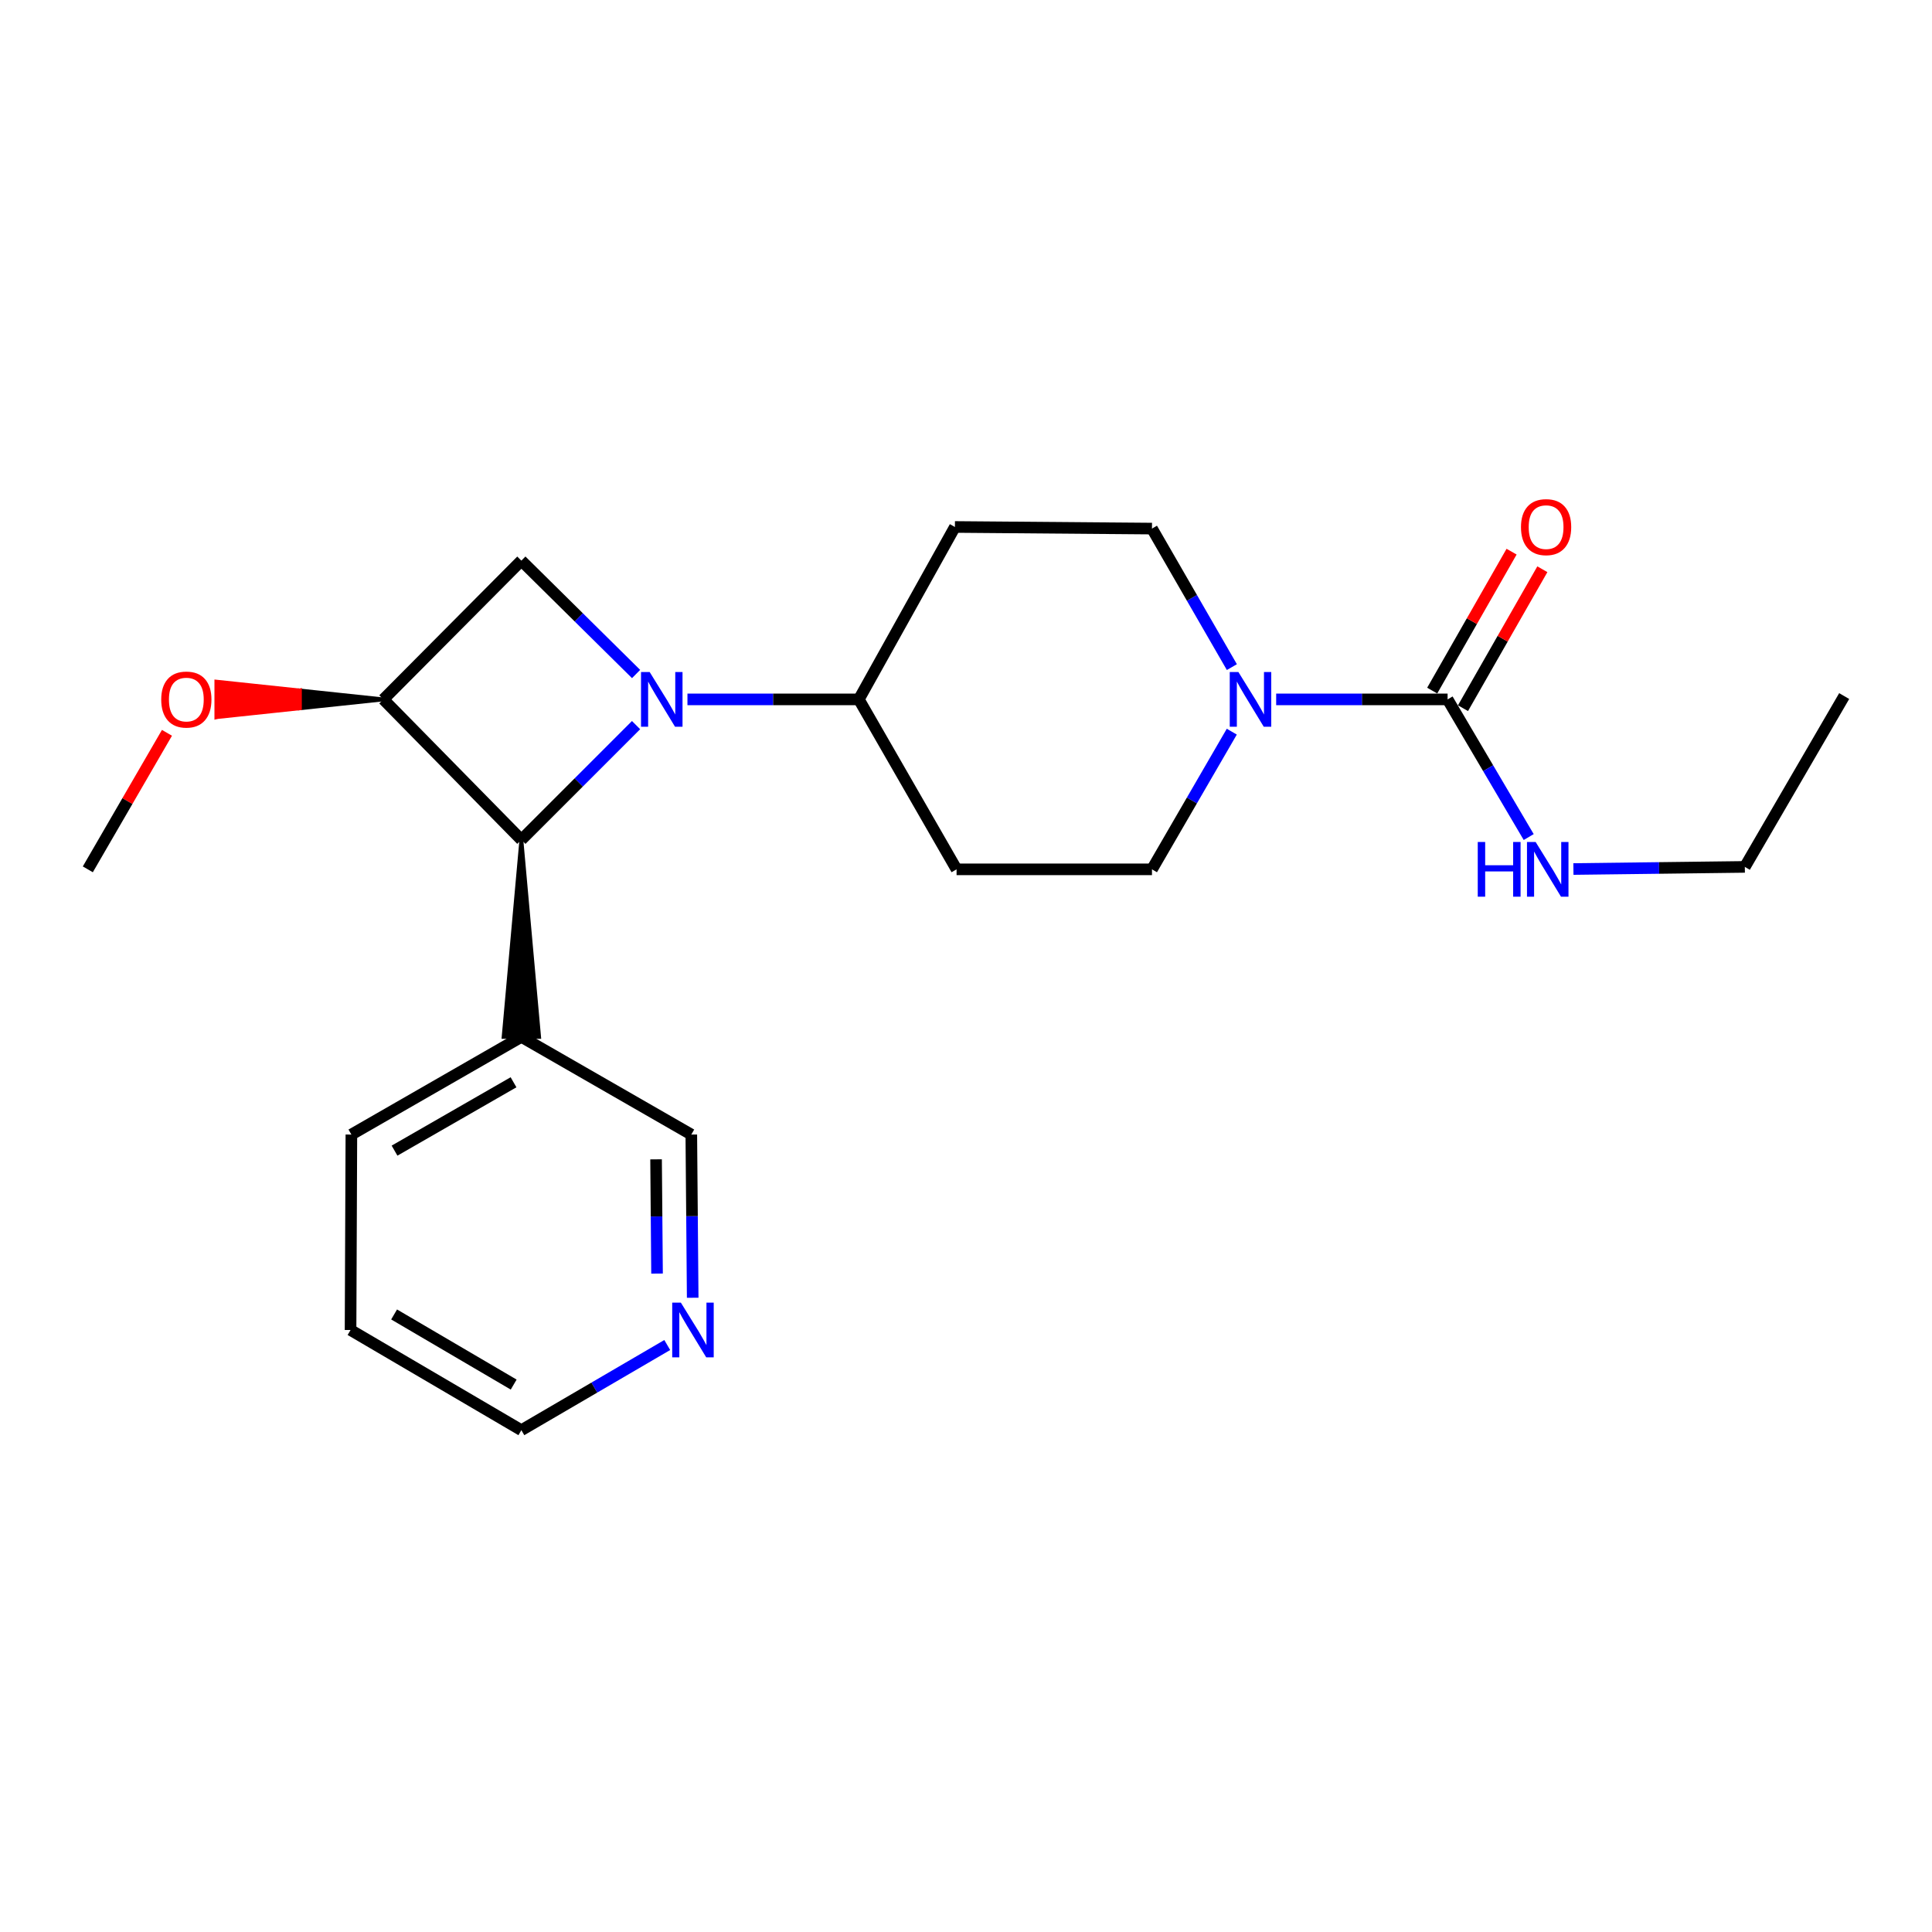 <?xml version='1.0' encoding='iso-8859-1'?>
<svg version='1.1' baseProfile='full'
              xmlns='http://www.w3.org/2000/svg'
                      xmlns:rdkit='http://www.rdkit.org/xml'
                      xmlns:xlink='http://www.w3.org/1999/xlink'
                  xml:space='preserve'
width='1000px' height='1000px' viewBox='0 0 1000 1000'>
<!-- END OF HEADER -->
<rect style='opacity:1.0;fill:#FFFFFF;stroke:none' width='1000' height='1000' x='0' y='0'> </rect>
<path class='bond-0' d='M 329.223,375.316 L 299.54,404.998' style='fill:none;fill-rule:evenodd;stroke:#0000FF;stroke-width:6px;stroke-linecap:butt;stroke-linejoin:miter;stroke-opacity:1' />
<path class='bond-0' d='M 299.54,404.998 L 269.858,434.681' style='fill:none;fill-rule:evenodd;stroke:#000000;stroke-width:6px;stroke-linecap:butt;stroke-linejoin:miter;stroke-opacity:1' />
<path class='bond-2' d='M 329.238,348.867 L 299.548,319.523' style='fill:none;fill-rule:evenodd;stroke:#0000FF;stroke-width:6px;stroke-linecap:butt;stroke-linejoin:miter;stroke-opacity:1' />
<path class='bond-2' d='M 299.548,319.523 L 269.858,290.178' style='fill:none;fill-rule:evenodd;stroke:#000000;stroke-width:6px;stroke-linecap:butt;stroke-linejoin:miter;stroke-opacity:1' />
<path class='bond-5' d='M 355.822,362.007 L 400.177,362.007' style='fill:none;fill-rule:evenodd;stroke:#0000FF;stroke-width:6px;stroke-linecap:butt;stroke-linejoin:miter;stroke-opacity:1' />
<path class='bond-5' d='M 400.177,362.007 L 444.531,362.007' style='fill:none;fill-rule:evenodd;stroke:#000000;stroke-width:6px;stroke-linecap:butt;stroke-linejoin:miter;stroke-opacity:1' />
<path class='bond-6' d='M 269.858,434.681 L 260.685,536.69 L 279.031,536.69 Z' style='fill:#000000;fill-rule:evenodd;fill-opacity:1;stroke:#000000;stroke-width:2px;stroke-linecap:butt;stroke-linejoin:miter;stroke-opacity:1;' />
<path class='bond-22' d='M 269.858,434.681 L 198.448,362.007' style='fill:none;fill-rule:evenodd;stroke:#000000;stroke-width:6px;stroke-linecap:butt;stroke-linejoin:miter;stroke-opacity:1' />
<path class='bond-1' d='M 198.448,362.007 L 269.858,290.178' style='fill:none;fill-rule:evenodd;stroke:#000000;stroke-width:6px;stroke-linecap:butt;stroke-linejoin:miter;stroke-opacity:1' />
<path class='bond-14' d='M 198.448,362.007 L 155.223,357.42 L 155.223,366.593 Z' style='fill:#000000;fill-rule:evenodd;fill-opacity:1;stroke:#000000;stroke-width:2px;stroke-linecap:butt;stroke-linejoin:miter;stroke-opacity:1;' />
<path class='bond-14' d='M 155.223,357.42 L 111.999,371.18 L 111.999,352.833 Z' style='fill:#FF0000;fill-rule:evenodd;fill-opacity:1;stroke:#FF0000;stroke-width:2px;stroke-linecap:butt;stroke-linejoin:miter;stroke-opacity:1;' />
<path class='bond-14' d='M 155.223,357.42 L 155.223,366.593 L 111.999,371.18 Z' style='fill:#FF0000;fill-rule:evenodd;fill-opacity:1;stroke:#FF0000;stroke-width:2px;stroke-linecap:butt;stroke-linejoin:miter;stroke-opacity:1;' />
<path class='bond-3' d='M 749.274,362.007 L 704.909,362.007' style='fill:none;fill-rule:evenodd;stroke:#000000;stroke-width:6px;stroke-linecap:butt;stroke-linejoin:miter;stroke-opacity:1' />
<path class='bond-3' d='M 704.909,362.007 L 660.545,362.007' style='fill:none;fill-rule:evenodd;stroke:#0000FF;stroke-width:6px;stroke-linecap:butt;stroke-linejoin:miter;stroke-opacity:1' />
<path class='bond-11' d='M 757.239,366.557 L 777.781,330.598' style='fill:none;fill-rule:evenodd;stroke:#000000;stroke-width:6px;stroke-linecap:butt;stroke-linejoin:miter;stroke-opacity:1' />
<path class='bond-11' d='M 777.781,330.598 L 798.323,294.639' style='fill:none;fill-rule:evenodd;stroke:#FF0000;stroke-width:6px;stroke-linecap:butt;stroke-linejoin:miter;stroke-opacity:1' />
<path class='bond-11' d='M 741.308,357.456 L 761.851,321.497' style='fill:none;fill-rule:evenodd;stroke:#000000;stroke-width:6px;stroke-linecap:butt;stroke-linejoin:miter;stroke-opacity:1' />
<path class='bond-11' d='M 761.851,321.497 L 782.393,285.538' style='fill:none;fill-rule:evenodd;stroke:#FF0000;stroke-width:6px;stroke-linecap:butt;stroke-linejoin:miter;stroke-opacity:1' />
<path class='bond-13' d='M 749.274,362.007 L 770.265,397.632' style='fill:none;fill-rule:evenodd;stroke:#000000;stroke-width:6px;stroke-linecap:butt;stroke-linejoin:miter;stroke-opacity:1' />
<path class='bond-13' d='M 770.265,397.632 L 791.257,433.257' style='fill:none;fill-rule:evenodd;stroke:#0000FF;stroke-width:6px;stroke-linecap:butt;stroke-linejoin:miter;stroke-opacity:1' />
<path class='bond-4' d='M 637.572,378.708 L 616.916,414.339' style='fill:none;fill-rule:evenodd;stroke:#0000FF;stroke-width:6px;stroke-linecap:butt;stroke-linejoin:miter;stroke-opacity:1' />
<path class='bond-4' d='M 616.916,414.339 L 596.26,449.97' style='fill:none;fill-rule:evenodd;stroke:#000000;stroke-width:6px;stroke-linecap:butt;stroke-linejoin:miter;stroke-opacity:1' />
<path class='bond-23' d='M 637.616,345.295 L 616.938,309.445' style='fill:none;fill-rule:evenodd;stroke:#0000FF;stroke-width:6px;stroke-linecap:butt;stroke-linejoin:miter;stroke-opacity:1' />
<path class='bond-23' d='M 616.938,309.445 L 596.26,273.595' style='fill:none;fill-rule:evenodd;stroke:#000000;stroke-width:6px;stroke-linecap:butt;stroke-linejoin:miter;stroke-opacity:1' />
<path class='bond-7' d='M 444.531,362.007 L 494.261,272.759' style='fill:none;fill-rule:evenodd;stroke:#000000;stroke-width:6px;stroke-linecap:butt;stroke-linejoin:miter;stroke-opacity:1' />
<path class='bond-8' d='M 444.531,362.007 L 495.118,449.97' style='fill:none;fill-rule:evenodd;stroke:#000000;stroke-width:6px;stroke-linecap:butt;stroke-linejoin:miter;stroke-opacity:1' />
<path class='bond-15' d='M 269.858,536.69 L 357.821,587.246' style='fill:none;fill-rule:evenodd;stroke:#000000;stroke-width:6px;stroke-linecap:butt;stroke-linejoin:miter;stroke-opacity:1' />
<path class='bond-16' d='M 269.858,536.69 L 181.874,587.246' style='fill:none;fill-rule:evenodd;stroke:#000000;stroke-width:6px;stroke-linecap:butt;stroke-linejoin:miter;stroke-opacity:1' />
<path class='bond-16' d='M 265.801,560.181 L 204.213,595.57' style='fill:none;fill-rule:evenodd;stroke:#000000;stroke-width:6px;stroke-linecap:butt;stroke-linejoin:miter;stroke-opacity:1' />
<path class='bond-10' d='M 494.261,272.759 L 596.26,273.595' style='fill:none;fill-rule:evenodd;stroke:#000000;stroke-width:6px;stroke-linecap:butt;stroke-linejoin:miter;stroke-opacity:1' />
<path class='bond-9' d='M 495.118,449.97 L 596.26,449.97' style='fill:none;fill-rule:evenodd;stroke:#000000;stroke-width:6px;stroke-linecap:butt;stroke-linejoin:miter;stroke-opacity:1' />
<path class='bond-12' d='M 358.536,671.72 L 358.179,629.483' style='fill:none;fill-rule:evenodd;stroke:#0000FF;stroke-width:6px;stroke-linecap:butt;stroke-linejoin:miter;stroke-opacity:1' />
<path class='bond-12' d='M 358.179,629.483 L 357.821,587.246' style='fill:none;fill-rule:evenodd;stroke:#000000;stroke-width:6px;stroke-linecap:butt;stroke-linejoin:miter;stroke-opacity:1' />
<path class='bond-12' d='M 340.083,659.204 L 339.833,629.638' style='fill:none;fill-rule:evenodd;stroke:#0000FF;stroke-width:6px;stroke-linecap:butt;stroke-linejoin:miter;stroke-opacity:1' />
<path class='bond-12' d='M 339.833,629.638 L 339.582,600.072' style='fill:none;fill-rule:evenodd;stroke:#000000;stroke-width:6px;stroke-linecap:butt;stroke-linejoin:miter;stroke-opacity:1' />
<path class='bond-24' d='M 345.366,696.18 L 307.612,718.219' style='fill:none;fill-rule:evenodd;stroke:#0000FF;stroke-width:6px;stroke-linecap:butt;stroke-linejoin:miter;stroke-opacity:1' />
<path class='bond-24' d='M 307.612,718.219 L 269.858,740.259' style='fill:none;fill-rule:evenodd;stroke:#000000;stroke-width:6px;stroke-linecap:butt;stroke-linejoin:miter;stroke-opacity:1' />
<path class='bond-18' d='M 814.395,449.805 L 858.759,449.256' style='fill:none;fill-rule:evenodd;stroke:#0000FF;stroke-width:6px;stroke-linecap:butt;stroke-linejoin:miter;stroke-opacity:1' />
<path class='bond-18' d='M 858.759,449.256 L 903.123,448.706' style='fill:none;fill-rule:evenodd;stroke:#000000;stroke-width:6px;stroke-linecap:butt;stroke-linejoin:miter;stroke-opacity:1' />
<path class='bond-19' d='M 86.419,379.308 L 65.937,414.639' style='fill:none;fill-rule:evenodd;stroke:#FF0000;stroke-width:6px;stroke-linecap:butt;stroke-linejoin:miter;stroke-opacity:1' />
<path class='bond-19' d='M 65.937,414.639 L 45.455,449.97' style='fill:none;fill-rule:evenodd;stroke:#000000;stroke-width:6px;stroke-linecap:butt;stroke-linejoin:miter;stroke-opacity:1' />
<path class='bond-20' d='M 181.874,587.246 L 181.446,688.409' style='fill:none;fill-rule:evenodd;stroke:#000000;stroke-width:6px;stroke-linecap:butt;stroke-linejoin:miter;stroke-opacity:1' />
<path class='bond-17' d='M 269.858,740.259 L 181.446,688.409' style='fill:none;fill-rule:evenodd;stroke:#000000;stroke-width:6px;stroke-linecap:butt;stroke-linejoin:miter;stroke-opacity:1' />
<path class='bond-17' d='M 265.878,716.656 L 203.989,680.36' style='fill:none;fill-rule:evenodd;stroke:#000000;stroke-width:6px;stroke-linecap:butt;stroke-linejoin:miter;stroke-opacity:1' />
<path class='bond-21' d='M 903.123,448.706 L 954.545,360.284' style='fill:none;fill-rule:evenodd;stroke:#000000;stroke-width:6px;stroke-linecap:butt;stroke-linejoin:miter;stroke-opacity:1' />
<path  class='atom-0' d='M 336.272 347.847
L 345.552 362.847
Q 346.472 364.327, 347.952 367.007
Q 349.432 369.687, 349.512 369.847
L 349.512 347.847
L 353.272 347.847
L 353.272 376.167
L 349.392 376.167
L 339.432 359.767
Q 338.272 357.847, 337.032 355.647
Q 335.832 353.447, 335.472 352.767
L 335.472 376.167
L 331.792 376.167
L 331.792 347.847
L 336.272 347.847
' fill='#0000FF'/>
<path  class='atom-5' d='M 640.995 347.847
L 650.275 362.847
Q 651.195 364.327, 652.675 367.007
Q 654.155 369.687, 654.235 369.847
L 654.235 347.847
L 657.995 347.847
L 657.995 376.167
L 654.115 376.167
L 644.155 359.767
Q 642.995 357.847, 641.755 355.647
Q 640.555 353.447, 640.195 352.767
L 640.195 376.167
L 636.515 376.167
L 636.515 347.847
L 640.995 347.847
' fill='#0000FF'/>
<path  class='atom-12' d='M 787.258 272.839
Q 787.258 266.039, 790.618 262.239
Q 793.978 258.439, 800.258 258.439
Q 806.538 258.439, 809.898 262.239
Q 813.258 266.039, 813.258 272.839
Q 813.258 279.719, 809.858 283.639
Q 806.458 287.519, 800.258 287.519
Q 794.018 287.519, 790.618 283.639
Q 787.258 279.759, 787.258 272.839
M 800.258 284.319
Q 804.578 284.319, 806.898 281.439
Q 809.258 278.519, 809.258 272.839
Q 809.258 267.279, 806.898 264.479
Q 804.578 261.639, 800.258 261.639
Q 795.938 261.639, 793.578 264.439
Q 791.258 267.239, 791.258 272.839
Q 791.258 278.559, 793.578 281.439
Q 795.938 284.319, 800.258 284.319
' fill='#FF0000'/>
<path  class='atom-13' d='M 352.418 674.249
L 361.698 689.249
Q 362.618 690.729, 364.098 693.409
Q 365.578 696.089, 365.658 696.249
L 365.658 674.249
L 369.418 674.249
L 369.418 702.569
L 365.538 702.569
L 355.578 686.169
Q 354.418 684.249, 353.178 682.049
Q 351.978 679.849, 351.618 679.169
L 351.618 702.569
L 347.938 702.569
L 347.938 674.249
L 352.418 674.249
' fill='#0000FF'/>
<path  class='atom-14' d='M 764.884 435.81
L 768.724 435.81
L 768.724 447.85
L 783.204 447.85
L 783.204 435.81
L 787.044 435.81
L 787.044 464.13
L 783.204 464.13
L 783.204 451.05
L 768.724 451.05
L 768.724 464.13
L 764.884 464.13
L 764.884 435.81
' fill='#0000FF'/>
<path  class='atom-14' d='M 794.844 435.81
L 804.124 450.81
Q 805.044 452.29, 806.524 454.97
Q 808.004 457.65, 808.084 457.81
L 808.084 435.81
L 811.844 435.81
L 811.844 464.13
L 807.964 464.13
L 798.004 447.73
Q 796.844 445.81, 795.604 443.61
Q 794.404 441.41, 794.044 440.73
L 794.044 464.13
L 790.364 464.13
L 790.364 435.81
L 794.844 435.81
' fill='#0000FF'/>
<path  class='atom-15' d='M 83.449 362.087
Q 83.449 355.287, 86.809 351.487
Q 90.169 347.687, 96.449 347.687
Q 102.729 347.687, 106.089 351.487
Q 109.449 355.287, 109.449 362.087
Q 109.449 368.967, 106.049 372.887
Q 102.649 376.767, 96.449 376.767
Q 90.209 376.767, 86.809 372.887
Q 83.449 369.007, 83.449 362.087
M 96.449 373.567
Q 100.769 373.567, 103.089 370.687
Q 105.449 367.767, 105.449 362.087
Q 105.449 356.527, 103.089 353.727
Q 100.769 350.887, 96.449 350.887
Q 92.129 350.887, 89.769 353.687
Q 87.449 356.487, 87.449 362.087
Q 87.449 367.807, 89.769 370.687
Q 92.129 373.567, 96.449 373.567
' fill='#FF0000'/>
</svg>
